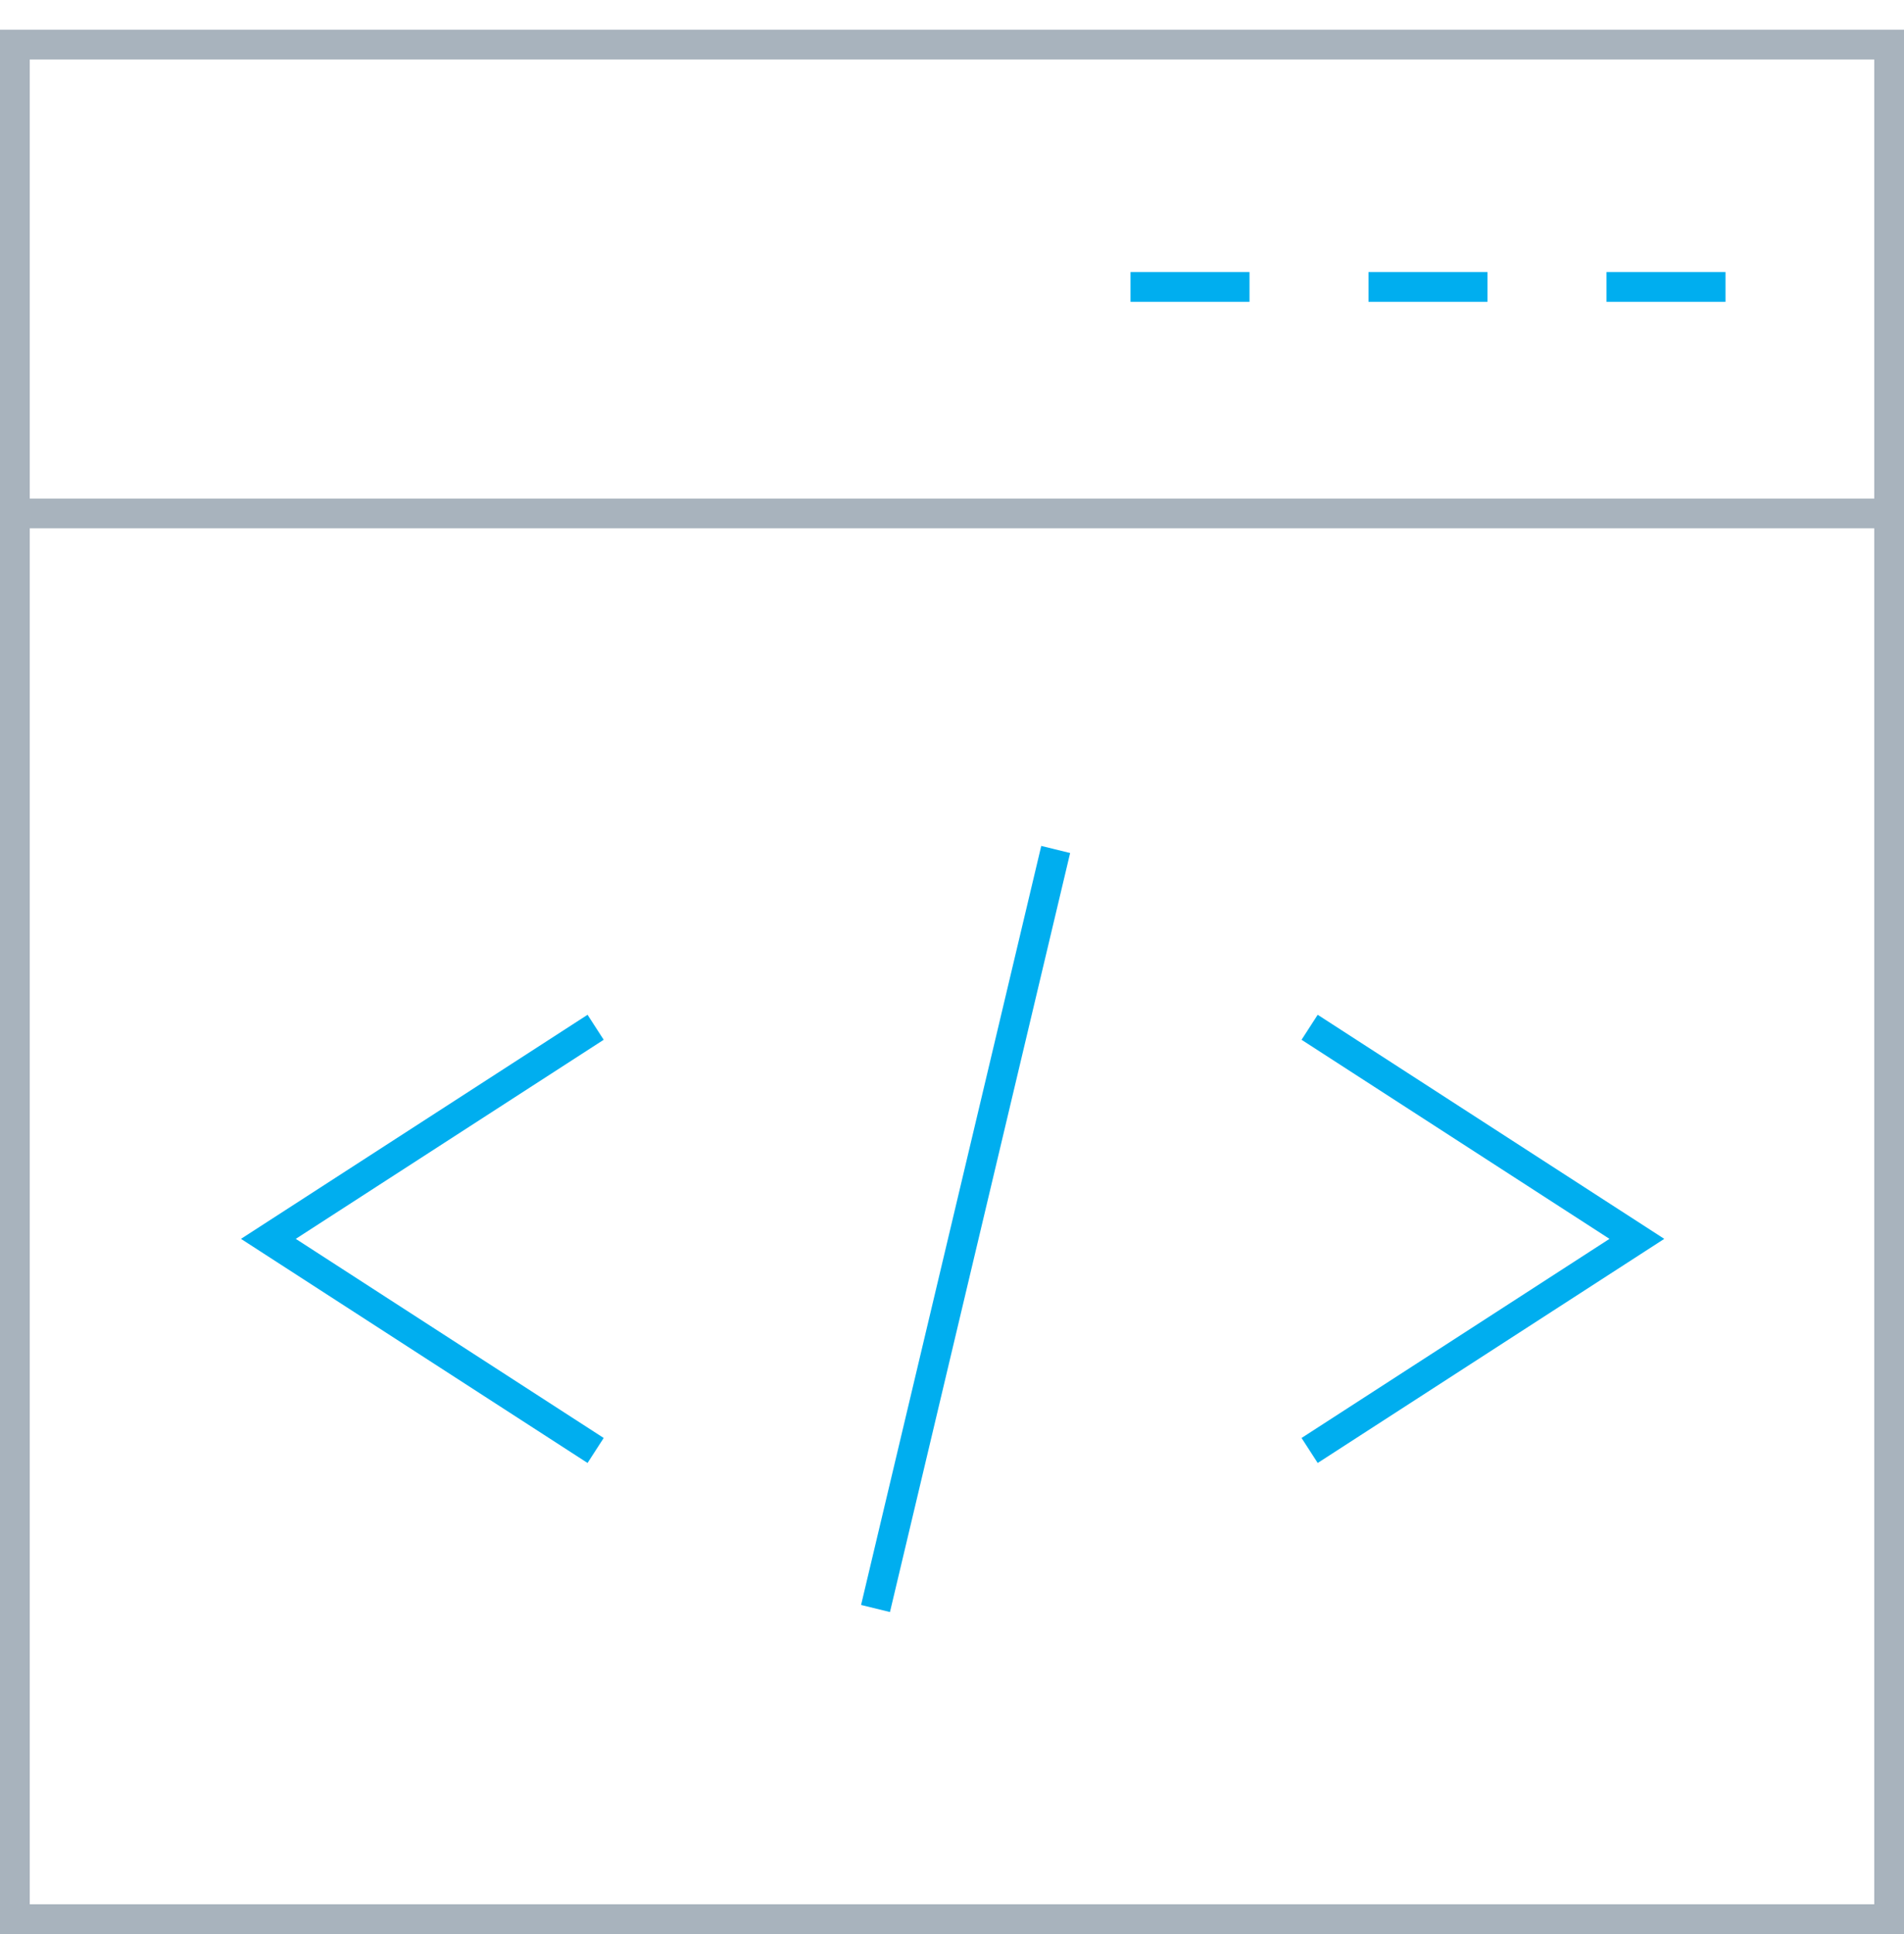 <svg width="64" height="65" viewBox="0 0 64 65" fill="none" xmlns="http://www.w3.org/2000/svg">
<path d="M20.021 48.748L9.021 41.636L20.021 34.525" stroke="#00AEEF"/>
<path d="M44.021 34.525L55.021 41.636L44.021 48.748" stroke="#00AEEF"/>
<path d="M1 17.256L63 17.256" stroke="#A8B3BD" stroke-linecap="square"/>
<path d="M63.5 1.5H0.5V64.5H63.5V1.5Z" stroke="#A8B3BD"/>
<line y1="-0.5" x2="26.218" y2="-0.5" transform="matrix(-0.231 0.973 -0.971 -0.238 35 28.43)" stroke="#00AEEF"/>
<line x1="38" y1="9.644" x2="42" y2="9.644" stroke="#00AEEF"/>
<line x1="46" y1="9.644" x2="50" y2="9.644" stroke="#00AEEF"/>
<line x1="54" y1="9.644" x2="58" y2="9.644" stroke="#00AEEF"/>
</svg>
